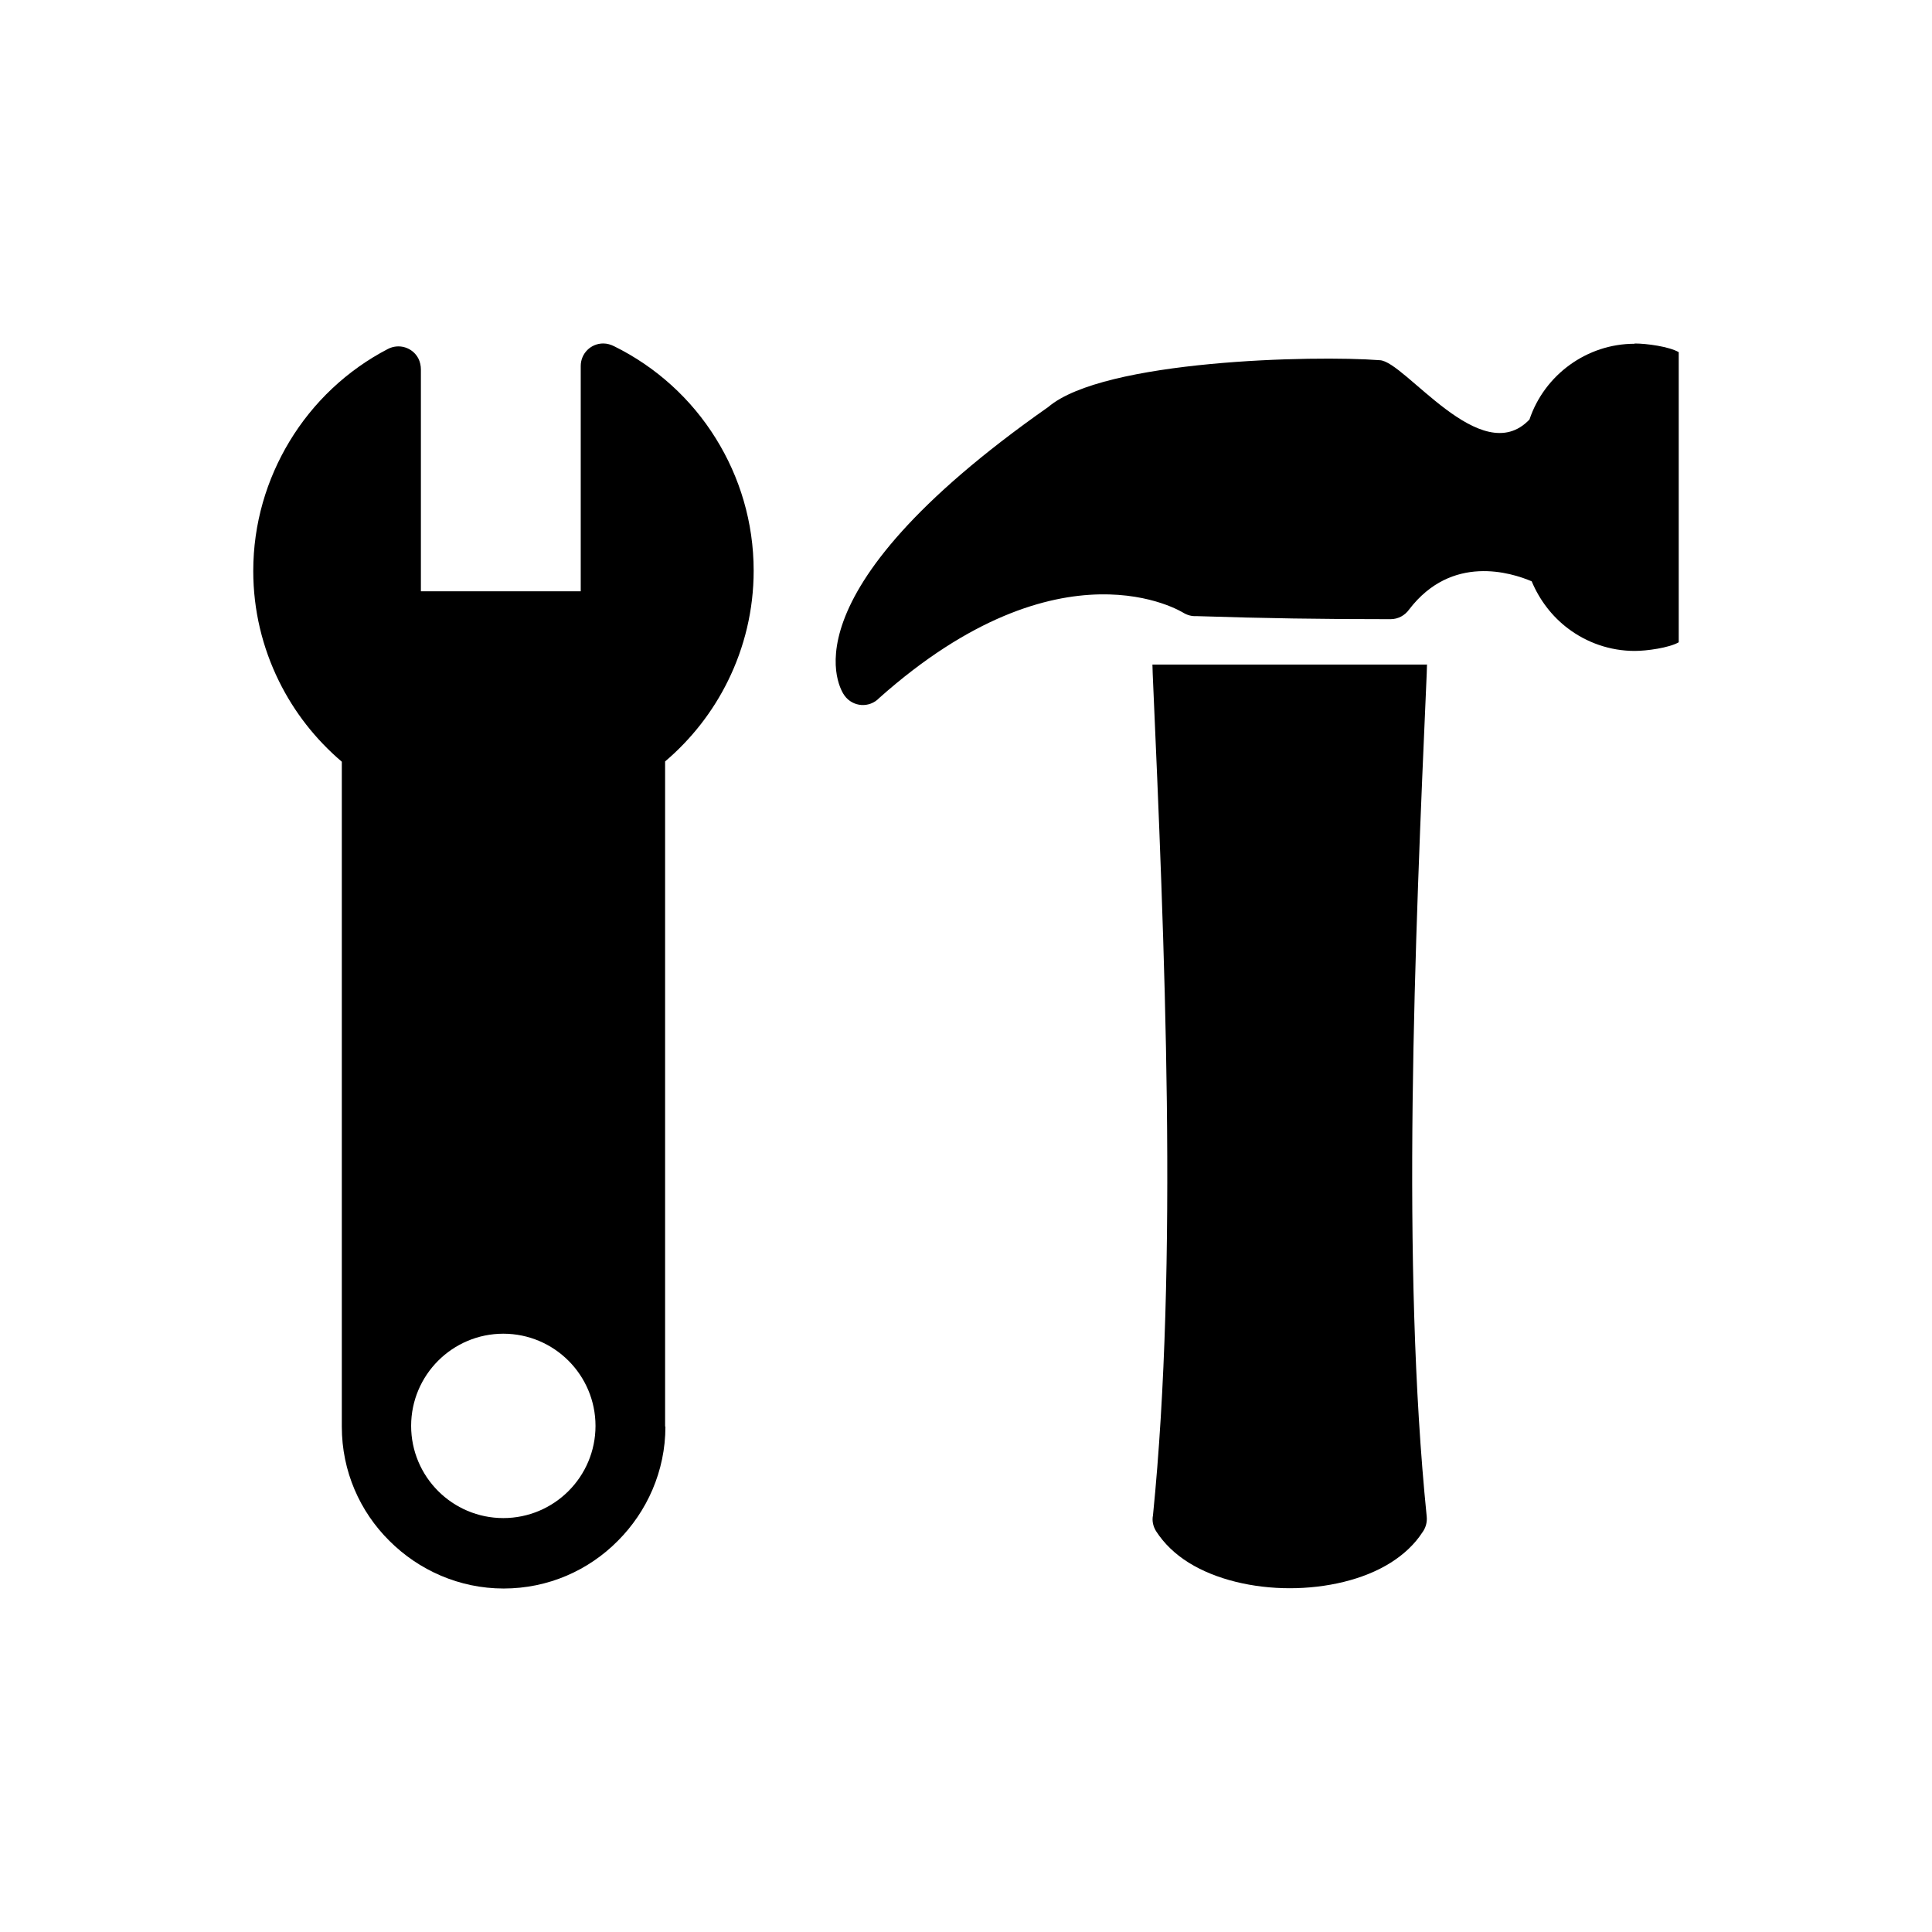 <?xml version="1.0" encoding="UTF-8"?>
<!-- The Best Svg Icon site in the world: iconSvg.co, Visit us! https://iconsvg.co -->
<svg fill="#000000" width="800px" height="800px" version="1.1" viewBox="144 144 512 512" xmlns="http://www.w3.org/2000/svg">
 <g>
  <path d="m522.17 320.04-0.074 2.434c-3.172 72.172-6.789 156.45 0 223.46 0.148 1.551-0.297 3.027-1.18 4.207-2.066 3.172-4.945 5.828-8.34 7.969-7.231 4.574-17.121 6.789-26.789 6.789-9.742 0-19.555-2.289-26.789-6.789-3.543-2.215-6.492-5.019-8.633-8.34l5.094-3.172-5.094 3.172c-0.812-1.328-1.105-2.805-0.812-4.207 6.715-66.934 3.098-150.99-0.074-223.01l-0.074-2.434h72.84z"/>
  <path d="m577.22 235.03c3.172 0 9.078 0.812 11.66 2.289v76.895c-2.582 1.477-8.488 2.289-11.66 2.289-6.566 0-12.766-2.215-17.711-5.977-4.207-3.172-7.527-7.527-9.594-12.473-5.387-2.289-21.18-7.305-32.469 7.453-1.105 1.551-2.879 2.582-4.945 2.582-18.227 0-33.355-0.223-51.438-0.812-1.18 0.074-2.363-0.223-3.469-0.887-0.148-0.074-32.25-20.441-80.586 22.582-2.582 2.731-7.012 2.434-9.223-0.664-0.812-1.105-17.859-26.051 54.02-76.453 14.613-12.473 70.477-13.727 87.816-12.398 6.641 0.148 26.863 29.223 39.703 15.719 3.984-11.883 15.277-20.074 27.82-20.074z"/>
  <path d="m320.26 522.02v-176.23c6.938-5.902 12.621-13.137 16.68-21.402 4.356-8.855 6.789-18.746 6.789-29.148 0-12.84-3.691-24.871-10.035-35.055-6.492-10.48-15.867-18.965-26.938-24.426-0.887-0.441-1.844-0.738-2.879-0.738-3.32 0-5.977 2.656-5.977 5.977v59.703h-42.359v-58.816c0-0.961-0.223-1.992-0.664-2.879-1.551-2.953-5.164-4.059-8.117-2.508-10.773 5.609-19.777 14.094-26.051 24.5-6.051 10.035-9.594 21.77-9.594 34.316 0 10.406 2.434 20.293 6.789 29.148 4.059 8.266 9.742 15.496 16.68 21.402v176.23c0 11.809 4.797 22.508 12.621 30.258 7.75 7.75 18.523 12.621 30.258 12.621 11.809 0 22.508-4.797 30.258-12.621 7.75-7.75 12.621-18.523 12.621-30.258zm-42.875-24.574c6.715 0 12.84 2.731 17.27 7.16 4.43 4.43 7.16 10.555 7.16 17.27s-2.731 12.84-7.16 17.27c-4.43 4.43-10.555 7.16-17.27 7.16-6.715 0-12.84-2.731-17.27-7.16-4.43-4.43-7.16-10.555-7.16-17.27s2.731-12.84 7.16-17.27c4.43-4.43 10.555-7.16 17.27-7.16z" fill-rule="evenodd"/>
 </g>
</svg>
